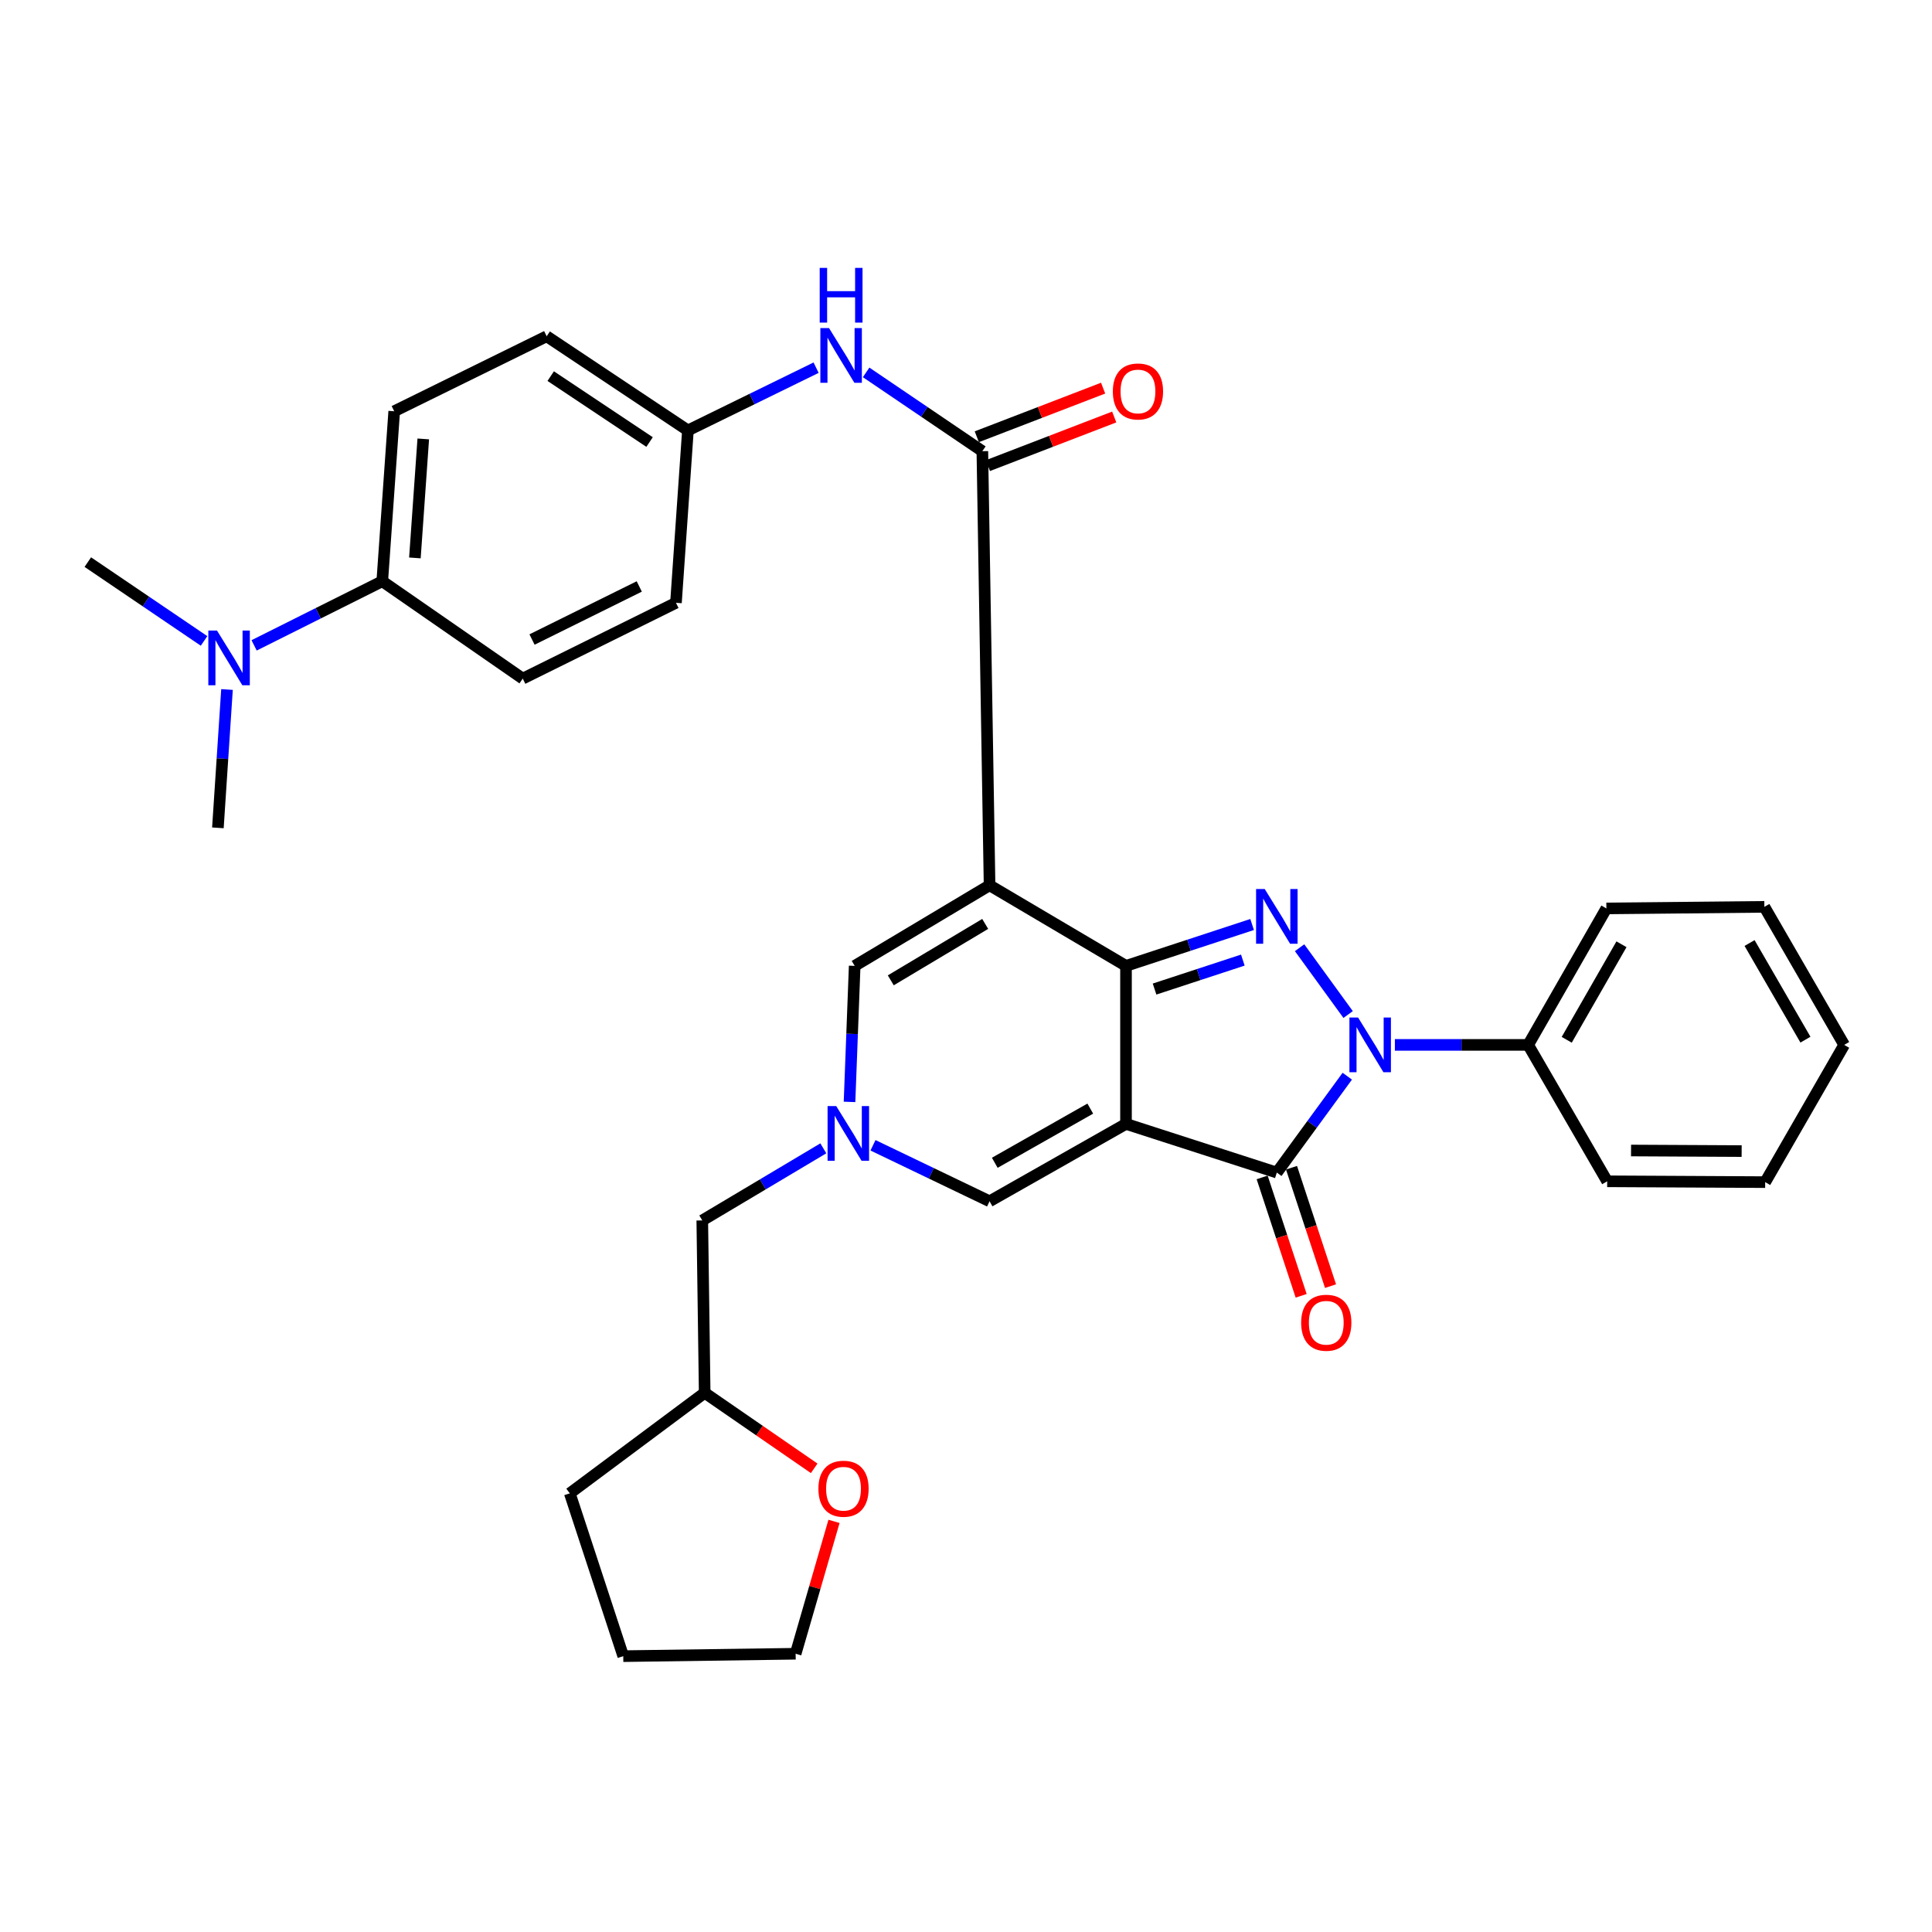 <?xml version='1.0' encoding='iso-8859-1'?>
<svg version='1.1' baseProfile='full'
              xmlns='http://www.w3.org/2000/svg'
                      xmlns:rdkit='http://www.rdkit.org/xml'
                      xmlns:xlink='http://www.w3.org/1999/xlink'
                  xml:space='preserve'
width='1000px' height='1000px' viewBox='0 0 1000 1000'>
<!-- END OF HEADER -->
<rect style='opacity:1.0;fill:#FFFFFF;stroke:none' width='1000' height='1000' x='0' y='0'> </rect>
<path class='bond-0' d='M 582.816,581.726 L 582.816,499.941' style='fill:none;fill-rule:evenodd;stroke:#000000;stroke-width:6px;stroke-linecap:butt;stroke-linejoin:miter;stroke-opacity:1' />
<path class='bond-4' d='M 582.816,581.726 L 660.884,606.925' style='fill:none;fill-rule:evenodd;stroke:#000000;stroke-width:6px;stroke-linecap:butt;stroke-linejoin:miter;stroke-opacity:1' />
<path class='bond-7' d='M 582.816,581.726 L 512.199,621.782' style='fill:none;fill-rule:evenodd;stroke:#000000;stroke-width:6px;stroke-linecap:butt;stroke-linejoin:miter;stroke-opacity:1' />
<path class='bond-7' d='M 564.327,573.813 L 514.895,601.853' style='fill:none;fill-rule:evenodd;stroke:#000000;stroke-width:6px;stroke-linecap:butt;stroke-linejoin:miter;stroke-opacity:1' />
<path class='bond-1' d='M 582.816,499.941 L 512.199,458.222' style='fill:none;fill-rule:evenodd;stroke:#000000;stroke-width:6px;stroke-linecap:butt;stroke-linejoin:miter;stroke-opacity:1' />
<path class='bond-2' d='M 582.816,499.941 L 615.453,489.232' style='fill:none;fill-rule:evenodd;stroke:#000000;stroke-width:6px;stroke-linecap:butt;stroke-linejoin:miter;stroke-opacity:1' />
<path class='bond-2' d='M 615.453,489.232 L 648.09,478.523' style='fill:none;fill-rule:evenodd;stroke:#0000FF;stroke-width:6px;stroke-linecap:butt;stroke-linejoin:miter;stroke-opacity:1' />
<path class='bond-2' d='M 597.597,511.936 L 620.443,504.439' style='fill:none;fill-rule:evenodd;stroke:#000000;stroke-width:6px;stroke-linecap:butt;stroke-linejoin:miter;stroke-opacity:1' />
<path class='bond-2' d='M 620.443,504.439 L 643.289,496.943' style='fill:none;fill-rule:evenodd;stroke:#0000FF;stroke-width:6px;stroke-linecap:butt;stroke-linejoin:miter;stroke-opacity:1' />
<path class='bond-5' d='M 512.199,458.222 L 508.465,233.532' style='fill:none;fill-rule:evenodd;stroke:#000000;stroke-width:6px;stroke-linecap:butt;stroke-linejoin:miter;stroke-opacity:1' />
<path class='bond-34' d='M 512.199,458.222 L 442.383,499.941' style='fill:none;fill-rule:evenodd;stroke:#000000;stroke-width:6px;stroke-linecap:butt;stroke-linejoin:miter;stroke-opacity:1' />
<path class='bond-34' d='M 509.936,478.219 L 461.065,507.422' style='fill:none;fill-rule:evenodd;stroke:#000000;stroke-width:6px;stroke-linecap:butt;stroke-linejoin:miter;stroke-opacity:1' />
<path class='bond-33' d='M 672.664,490.54 L 697.785,525.119' style='fill:none;fill-rule:evenodd;stroke:#0000FF;stroke-width:6px;stroke-linecap:butt;stroke-linejoin:miter;stroke-opacity:1' />
<path class='bond-3' d='M 697.352,557.04 L 679.118,581.982' style='fill:none;fill-rule:evenodd;stroke:#0000FF;stroke-width:6px;stroke-linecap:butt;stroke-linejoin:miter;stroke-opacity:1' />
<path class='bond-3' d='M 679.118,581.982 L 660.884,606.925' style='fill:none;fill-rule:evenodd;stroke:#000000;stroke-width:6px;stroke-linecap:butt;stroke-linejoin:miter;stroke-opacity:1' />
<path class='bond-10' d='M 721.985,540.834 L 756.481,540.834' style='fill:none;fill-rule:evenodd;stroke:#0000FF;stroke-width:6px;stroke-linecap:butt;stroke-linejoin:miter;stroke-opacity:1' />
<path class='bond-10' d='M 756.481,540.834 L 790.976,540.834' style='fill:none;fill-rule:evenodd;stroke:#000000;stroke-width:6px;stroke-linecap:butt;stroke-linejoin:miter;stroke-opacity:1' />
<path class='bond-11' d='M 653.284,609.43 L 663.382,640.068' style='fill:none;fill-rule:evenodd;stroke:#000000;stroke-width:6px;stroke-linecap:butt;stroke-linejoin:miter;stroke-opacity:1' />
<path class='bond-11' d='M 663.382,640.068 L 673.48,670.707' style='fill:none;fill-rule:evenodd;stroke:#FF0000;stroke-width:6px;stroke-linecap:butt;stroke-linejoin:miter;stroke-opacity:1' />
<path class='bond-11' d='M 668.484,604.42 L 678.582,635.058' style='fill:none;fill-rule:evenodd;stroke:#000000;stroke-width:6px;stroke-linecap:butt;stroke-linejoin:miter;stroke-opacity:1' />
<path class='bond-11' d='M 678.582,635.058 L 688.681,665.697' style='fill:none;fill-rule:evenodd;stroke:#FF0000;stroke-width:6px;stroke-linecap:butt;stroke-linejoin:miter;stroke-opacity:1' />
<path class='bond-9' d='M 508.465,233.532 L 478.386,213.141' style='fill:none;fill-rule:evenodd;stroke:#000000;stroke-width:6px;stroke-linecap:butt;stroke-linejoin:miter;stroke-opacity:1' />
<path class='bond-9' d='M 478.386,213.141 L 448.306,192.749' style='fill:none;fill-rule:evenodd;stroke:#0000FF;stroke-width:6px;stroke-linecap:butt;stroke-linejoin:miter;stroke-opacity:1' />
<path class='bond-12' d='M 511.339,241.001 L 544.03,228.419' style='fill:none;fill-rule:evenodd;stroke:#000000;stroke-width:6px;stroke-linecap:butt;stroke-linejoin:miter;stroke-opacity:1' />
<path class='bond-12' d='M 544.03,228.419 L 576.721,215.838' style='fill:none;fill-rule:evenodd;stroke:#FF0000;stroke-width:6px;stroke-linecap:butt;stroke-linejoin:miter;stroke-opacity:1' />
<path class='bond-12' d='M 505.591,226.064 L 538.282,213.483' style='fill:none;fill-rule:evenodd;stroke:#000000;stroke-width:6px;stroke-linecap:butt;stroke-linejoin:miter;stroke-opacity:1' />
<path class='bond-12' d='M 538.282,213.483 L 570.973,200.901' style='fill:none;fill-rule:evenodd;stroke:#FF0000;stroke-width:6px;stroke-linecap:butt;stroke-linejoin:miter;stroke-opacity:1' />
<path class='bond-6' d='M 451.86,592.802 L 482.03,607.292' style='fill:none;fill-rule:evenodd;stroke:#0000FF;stroke-width:6px;stroke-linecap:butt;stroke-linejoin:miter;stroke-opacity:1' />
<path class='bond-6' d='M 482.03,607.292 L 512.199,621.782' style='fill:none;fill-rule:evenodd;stroke:#000000;stroke-width:6px;stroke-linecap:butt;stroke-linejoin:miter;stroke-opacity:1' />
<path class='bond-8' d='M 439.712,570.34 L 441.047,535.141' style='fill:none;fill-rule:evenodd;stroke:#0000FF;stroke-width:6px;stroke-linecap:butt;stroke-linejoin:miter;stroke-opacity:1' />
<path class='bond-8' d='M 441.047,535.141 L 442.383,499.941' style='fill:none;fill-rule:evenodd;stroke:#000000;stroke-width:6px;stroke-linecap:butt;stroke-linejoin:miter;stroke-opacity:1' />
<path class='bond-15' d='M 426.153,594.377 L 394.825,613.037' style='fill:none;fill-rule:evenodd;stroke:#0000FF;stroke-width:6px;stroke-linecap:butt;stroke-linejoin:miter;stroke-opacity:1' />
<path class='bond-15' d='M 394.825,613.037 L 363.497,631.696' style='fill:none;fill-rule:evenodd;stroke:#000000;stroke-width:6px;stroke-linecap:butt;stroke-linejoin:miter;stroke-opacity:1' />
<path class='bond-17' d='M 422.411,190.309 L 389.237,206.55' style='fill:none;fill-rule:evenodd;stroke:#0000FF;stroke-width:6px;stroke-linecap:butt;stroke-linejoin:miter;stroke-opacity:1' />
<path class='bond-17' d='M 389.237,206.55 L 356.063,222.791' style='fill:none;fill-rule:evenodd;stroke:#000000;stroke-width:6px;stroke-linecap:butt;stroke-linejoin:miter;stroke-opacity:1' />
<path class='bond-26' d='M 790.976,540.834 L 831.46,470.199' style='fill:none;fill-rule:evenodd;stroke:#000000;stroke-width:6px;stroke-linecap:butt;stroke-linejoin:miter;stroke-opacity:1' />
<path class='bond-26' d='M 810.935,538.197 L 839.273,488.753' style='fill:none;fill-rule:evenodd;stroke:#000000;stroke-width:6px;stroke-linecap:butt;stroke-linejoin:miter;stroke-opacity:1' />
<path class='bond-27' d='M 790.976,540.834 L 831.877,611.441' style='fill:none;fill-rule:evenodd;stroke:#000000;stroke-width:6px;stroke-linecap:butt;stroke-linejoin:miter;stroke-opacity:1' />
<path class='bond-13' d='M 197.856,300.85 L 204.044,212.868' style='fill:none;fill-rule:evenodd;stroke:#000000;stroke-width:6px;stroke-linecap:butt;stroke-linejoin:miter;stroke-opacity:1' />
<path class='bond-13' d='M 214.75,288.776 L 219.081,227.189' style='fill:none;fill-rule:evenodd;stroke:#000000;stroke-width:6px;stroke-linecap:butt;stroke-linejoin:miter;stroke-opacity:1' />
<path class='bond-14' d='M 197.856,300.85 L 164.691,317.446' style='fill:none;fill-rule:evenodd;stroke:#000000;stroke-width:6px;stroke-linecap:butt;stroke-linejoin:miter;stroke-opacity:1' />
<path class='bond-14' d='M 164.691,317.446 L 131.526,334.041' style='fill:none;fill-rule:evenodd;stroke:#0000FF;stroke-width:6px;stroke-linecap:butt;stroke-linejoin:miter;stroke-opacity:1' />
<path class='bond-37' d='M 197.856,300.85 L 270.58,351.248' style='fill:none;fill-rule:evenodd;stroke:#000000;stroke-width:6px;stroke-linecap:butt;stroke-linejoin:miter;stroke-opacity:1' />
<path class='bond-23' d='M 105.621,331.744 L 75.538,311.345' style='fill:none;fill-rule:evenodd;stroke:#0000FF;stroke-width:6px;stroke-linecap:butt;stroke-linejoin:miter;stroke-opacity:1' />
<path class='bond-23' d='M 75.538,311.345 L 45.455,290.945' style='fill:none;fill-rule:evenodd;stroke:#000000;stroke-width:6px;stroke-linecap:butt;stroke-linejoin:miter;stroke-opacity:1' />
<path class='bond-24' d='M 117.493,356.888 L 115.137,392.689' style='fill:none;fill-rule:evenodd;stroke:#0000FF;stroke-width:6px;stroke-linecap:butt;stroke-linejoin:miter;stroke-opacity:1' />
<path class='bond-24' d='M 115.137,392.689 L 112.781,428.489' style='fill:none;fill-rule:evenodd;stroke:#000000;stroke-width:6px;stroke-linecap:butt;stroke-linejoin:miter;stroke-opacity:1' />
<path class='bond-20' d='M 363.497,631.696 L 364.742,720.914' style='fill:none;fill-rule:evenodd;stroke:#000000;stroke-width:6px;stroke-linecap:butt;stroke-linejoin:miter;stroke-opacity:1' />
<path class='bond-16' d='M 421.421,760.005 L 393.081,740.46' style='fill:none;fill-rule:evenodd;stroke:#FF0000;stroke-width:6px;stroke-linecap:butt;stroke-linejoin:miter;stroke-opacity:1' />
<path class='bond-16' d='M 393.081,740.46 L 364.742,720.914' style='fill:none;fill-rule:evenodd;stroke:#000000;stroke-width:6px;stroke-linecap:butt;stroke-linejoin:miter;stroke-opacity:1' />
<path class='bond-25' d='M 431.68,787.461 L 421.751,821.719' style='fill:none;fill-rule:evenodd;stroke:#FF0000;stroke-width:6px;stroke-linecap:butt;stroke-linejoin:miter;stroke-opacity:1' />
<path class='bond-25' d='M 421.751,821.719 L 411.822,855.977' style='fill:none;fill-rule:evenodd;stroke:#000000;stroke-width:6px;stroke-linecap:butt;stroke-linejoin:miter;stroke-opacity:1' />
<path class='bond-21' d='M 356.063,222.791 L 349.875,312.009' style='fill:none;fill-rule:evenodd;stroke:#000000;stroke-width:6px;stroke-linecap:butt;stroke-linejoin:miter;stroke-opacity:1' />
<path class='bond-22' d='M 356.063,222.791 L 282.957,174.048' style='fill:none;fill-rule:evenodd;stroke:#000000;stroke-width:6px;stroke-linecap:butt;stroke-linejoin:miter;stroke-opacity:1' />
<path class='bond-22' d='M 336.219,228.796 L 285.044,194.676' style='fill:none;fill-rule:evenodd;stroke:#000000;stroke-width:6px;stroke-linecap:butt;stroke-linejoin:miter;stroke-opacity:1' />
<path class='bond-18' d='M 270.58,351.248 L 349.875,312.009' style='fill:none;fill-rule:evenodd;stroke:#000000;stroke-width:6px;stroke-linecap:butt;stroke-linejoin:miter;stroke-opacity:1' />
<path class='bond-18' d='M 275.376,331.017 L 330.882,303.55' style='fill:none;fill-rule:evenodd;stroke:#000000;stroke-width:6px;stroke-linecap:butt;stroke-linejoin:miter;stroke-opacity:1' />
<path class='bond-19' d='M 204.044,212.868 L 282.957,174.048' style='fill:none;fill-rule:evenodd;stroke:#000000;stroke-width:6px;stroke-linecap:butt;stroke-linejoin:miter;stroke-opacity:1' />
<path class='bond-28' d='M 364.742,720.914 L 294.925,772.948' style='fill:none;fill-rule:evenodd;stroke:#000000;stroke-width:6px;stroke-linecap:butt;stroke-linejoin:miter;stroke-opacity:1' />
<path class='bond-35' d='M 411.822,855.977 L 322.596,857.222' style='fill:none;fill-rule:evenodd;stroke:#000000;stroke-width:6px;stroke-linecap:butt;stroke-linejoin:miter;stroke-opacity:1' />
<path class='bond-31' d='M 831.46,470.199 L 913.235,469.381' style='fill:none;fill-rule:evenodd;stroke:#000000;stroke-width:6px;stroke-linecap:butt;stroke-linejoin:miter;stroke-opacity:1' />
<path class='bond-30' d='M 831.877,611.441 L 913.653,611.868' style='fill:none;fill-rule:evenodd;stroke:#000000;stroke-width:6px;stroke-linecap:butt;stroke-linejoin:miter;stroke-opacity:1' />
<path class='bond-30' d='M 844.227,595.501 L 901.47,595.8' style='fill:none;fill-rule:evenodd;stroke:#000000;stroke-width:6px;stroke-linecap:butt;stroke-linejoin:miter;stroke-opacity:1' />
<path class='bond-29' d='M 294.925,772.948 L 322.596,857.222' style='fill:none;fill-rule:evenodd;stroke:#000000;stroke-width:6px;stroke-linecap:butt;stroke-linejoin:miter;stroke-opacity:1' />
<path class='bond-32' d='M 913.653,611.868 L 954.545,540.834' style='fill:none;fill-rule:evenodd;stroke:#000000;stroke-width:6px;stroke-linecap:butt;stroke-linejoin:miter;stroke-opacity:1' />
<path class='bond-36' d='M 913.235,469.381 L 954.545,540.834' style='fill:none;fill-rule:evenodd;stroke:#000000;stroke-width:6px;stroke-linecap:butt;stroke-linejoin:miter;stroke-opacity:1' />
<path class='bond-36' d='M 905.576,488.11 L 934.493,538.126' style='fill:none;fill-rule:evenodd;stroke:#000000;stroke-width:6px;stroke-linecap:butt;stroke-linejoin:miter;stroke-opacity:1' />
<path  class='atom-3' d='M 654.624 460.165
L 663.904 475.165
Q 664.824 476.645, 666.304 479.325
Q 667.784 482.005, 667.864 482.165
L 667.864 460.165
L 671.624 460.165
L 671.624 488.485
L 667.744 488.485
L 657.784 472.085
Q 656.624 470.165, 655.384 467.965
Q 654.184 465.765, 653.824 465.085
L 653.824 488.485
L 650.144 488.485
L 650.144 460.165
L 654.624 460.165
' fill='#0000FF'/>
<path  class='atom-4' d='M 702.941 526.674
L 712.221 541.674
Q 713.141 543.154, 714.621 545.834
Q 716.101 548.514, 716.181 548.674
L 716.181 526.674
L 719.941 526.674
L 719.941 554.994
L 716.061 554.994
L 706.101 538.594
Q 704.941 536.674, 703.701 534.474
Q 702.501 532.274, 702.141 531.594
L 702.141 554.994
L 698.461 554.994
L 698.461 526.674
L 702.941 526.674
' fill='#0000FF'/>
<path  class='atom-7' d='M 432.833 572.51
L 442.113 587.51
Q 443.033 588.99, 444.513 591.67
Q 445.993 594.35, 446.073 594.51
L 446.073 572.51
L 449.833 572.51
L 449.833 600.83
L 445.953 600.83
L 435.993 584.43
Q 434.833 582.51, 433.593 580.31
Q 432.393 578.11, 432.033 577.43
L 432.033 600.83
L 428.353 600.83
L 428.353 572.51
L 432.833 572.51
' fill='#0000FF'/>
<path  class='atom-10' d='M 429.098 169.811
L 438.378 184.811
Q 439.298 186.291, 440.778 188.971
Q 442.258 191.651, 442.338 191.811
L 442.338 169.811
L 446.098 169.811
L 446.098 198.131
L 442.218 198.131
L 432.258 181.731
Q 431.098 179.811, 429.858 177.611
Q 428.658 175.411, 428.298 174.731
L 428.298 198.131
L 424.618 198.131
L 424.618 169.811
L 429.098 169.811
' fill='#0000FF'/>
<path  class='atom-10' d='M 424.278 138.659
L 428.118 138.659
L 428.118 150.699
L 442.598 150.699
L 442.598 138.659
L 446.438 138.659
L 446.438 166.979
L 442.598 166.979
L 442.598 153.899
L 428.118 153.899
L 428.118 166.979
L 424.278 166.979
L 424.278 138.659
' fill='#0000FF'/>
<path  class='atom-12' d='M 673.474 684.646
Q 673.474 677.846, 676.834 674.046
Q 680.194 670.246, 686.474 670.246
Q 692.754 670.246, 696.114 674.046
Q 699.474 677.846, 699.474 684.646
Q 699.474 691.526, 696.074 695.446
Q 692.674 699.326, 686.474 699.326
Q 680.234 699.326, 676.834 695.446
Q 673.474 691.566, 673.474 684.646
M 686.474 696.126
Q 690.794 696.126, 693.114 693.246
Q 695.474 690.326, 695.474 684.646
Q 695.474 679.086, 693.114 676.286
Q 690.794 673.446, 686.474 673.446
Q 682.154 673.446, 679.794 676.246
Q 677.474 679.046, 677.474 684.646
Q 677.474 690.366, 679.794 693.246
Q 682.154 696.126, 686.474 696.126
' fill='#FF0000'/>
<path  class='atom-13' d='M 576.005 202.616
Q 576.005 195.816, 579.365 192.016
Q 582.725 188.216, 589.005 188.216
Q 595.285 188.216, 598.645 192.016
Q 602.005 195.816, 602.005 202.616
Q 602.005 209.496, 598.605 213.416
Q 595.205 217.296, 589.005 217.296
Q 582.765 217.296, 579.365 213.416
Q 576.005 209.536, 576.005 202.616
M 589.005 214.096
Q 593.325 214.096, 595.645 211.216
Q 598.005 208.296, 598.005 202.616
Q 598.005 197.056, 595.645 194.256
Q 593.325 191.416, 589.005 191.416
Q 584.685 191.416, 582.325 194.216
Q 580.005 197.016, 580.005 202.616
Q 580.005 208.336, 582.325 211.216
Q 584.685 214.096, 589.005 214.096
' fill='#FF0000'/>
<path  class='atom-15' d='M 112.31 326.364
L 121.59 341.364
Q 122.51 342.844, 123.99 345.524
Q 125.47 348.204, 125.55 348.364
L 125.55 326.364
L 129.31 326.364
L 129.31 354.684
L 125.43 354.684
L 115.47 338.284
Q 114.31 336.364, 113.07 334.164
Q 111.87 331.964, 111.51 331.284
L 111.51 354.684
L 107.83 354.684
L 107.83 326.364
L 112.31 326.364
' fill='#0000FF'/>
<path  class='atom-17' d='M 423.603 770.556
Q 423.603 763.756, 426.963 759.956
Q 430.323 756.156, 436.603 756.156
Q 442.883 756.156, 446.243 759.956
Q 449.603 763.756, 449.603 770.556
Q 449.603 777.436, 446.203 781.356
Q 442.803 785.236, 436.603 785.236
Q 430.363 785.236, 426.963 781.356
Q 423.603 777.476, 423.603 770.556
M 436.603 782.036
Q 440.923 782.036, 443.243 779.156
Q 445.603 776.236, 445.603 770.556
Q 445.603 764.996, 443.243 762.196
Q 440.923 759.356, 436.603 759.356
Q 432.283 759.356, 429.923 762.156
Q 427.603 764.956, 427.603 770.556
Q 427.603 776.276, 429.923 779.156
Q 432.283 782.036, 436.603 782.036
' fill='#FF0000'/>
</svg>

